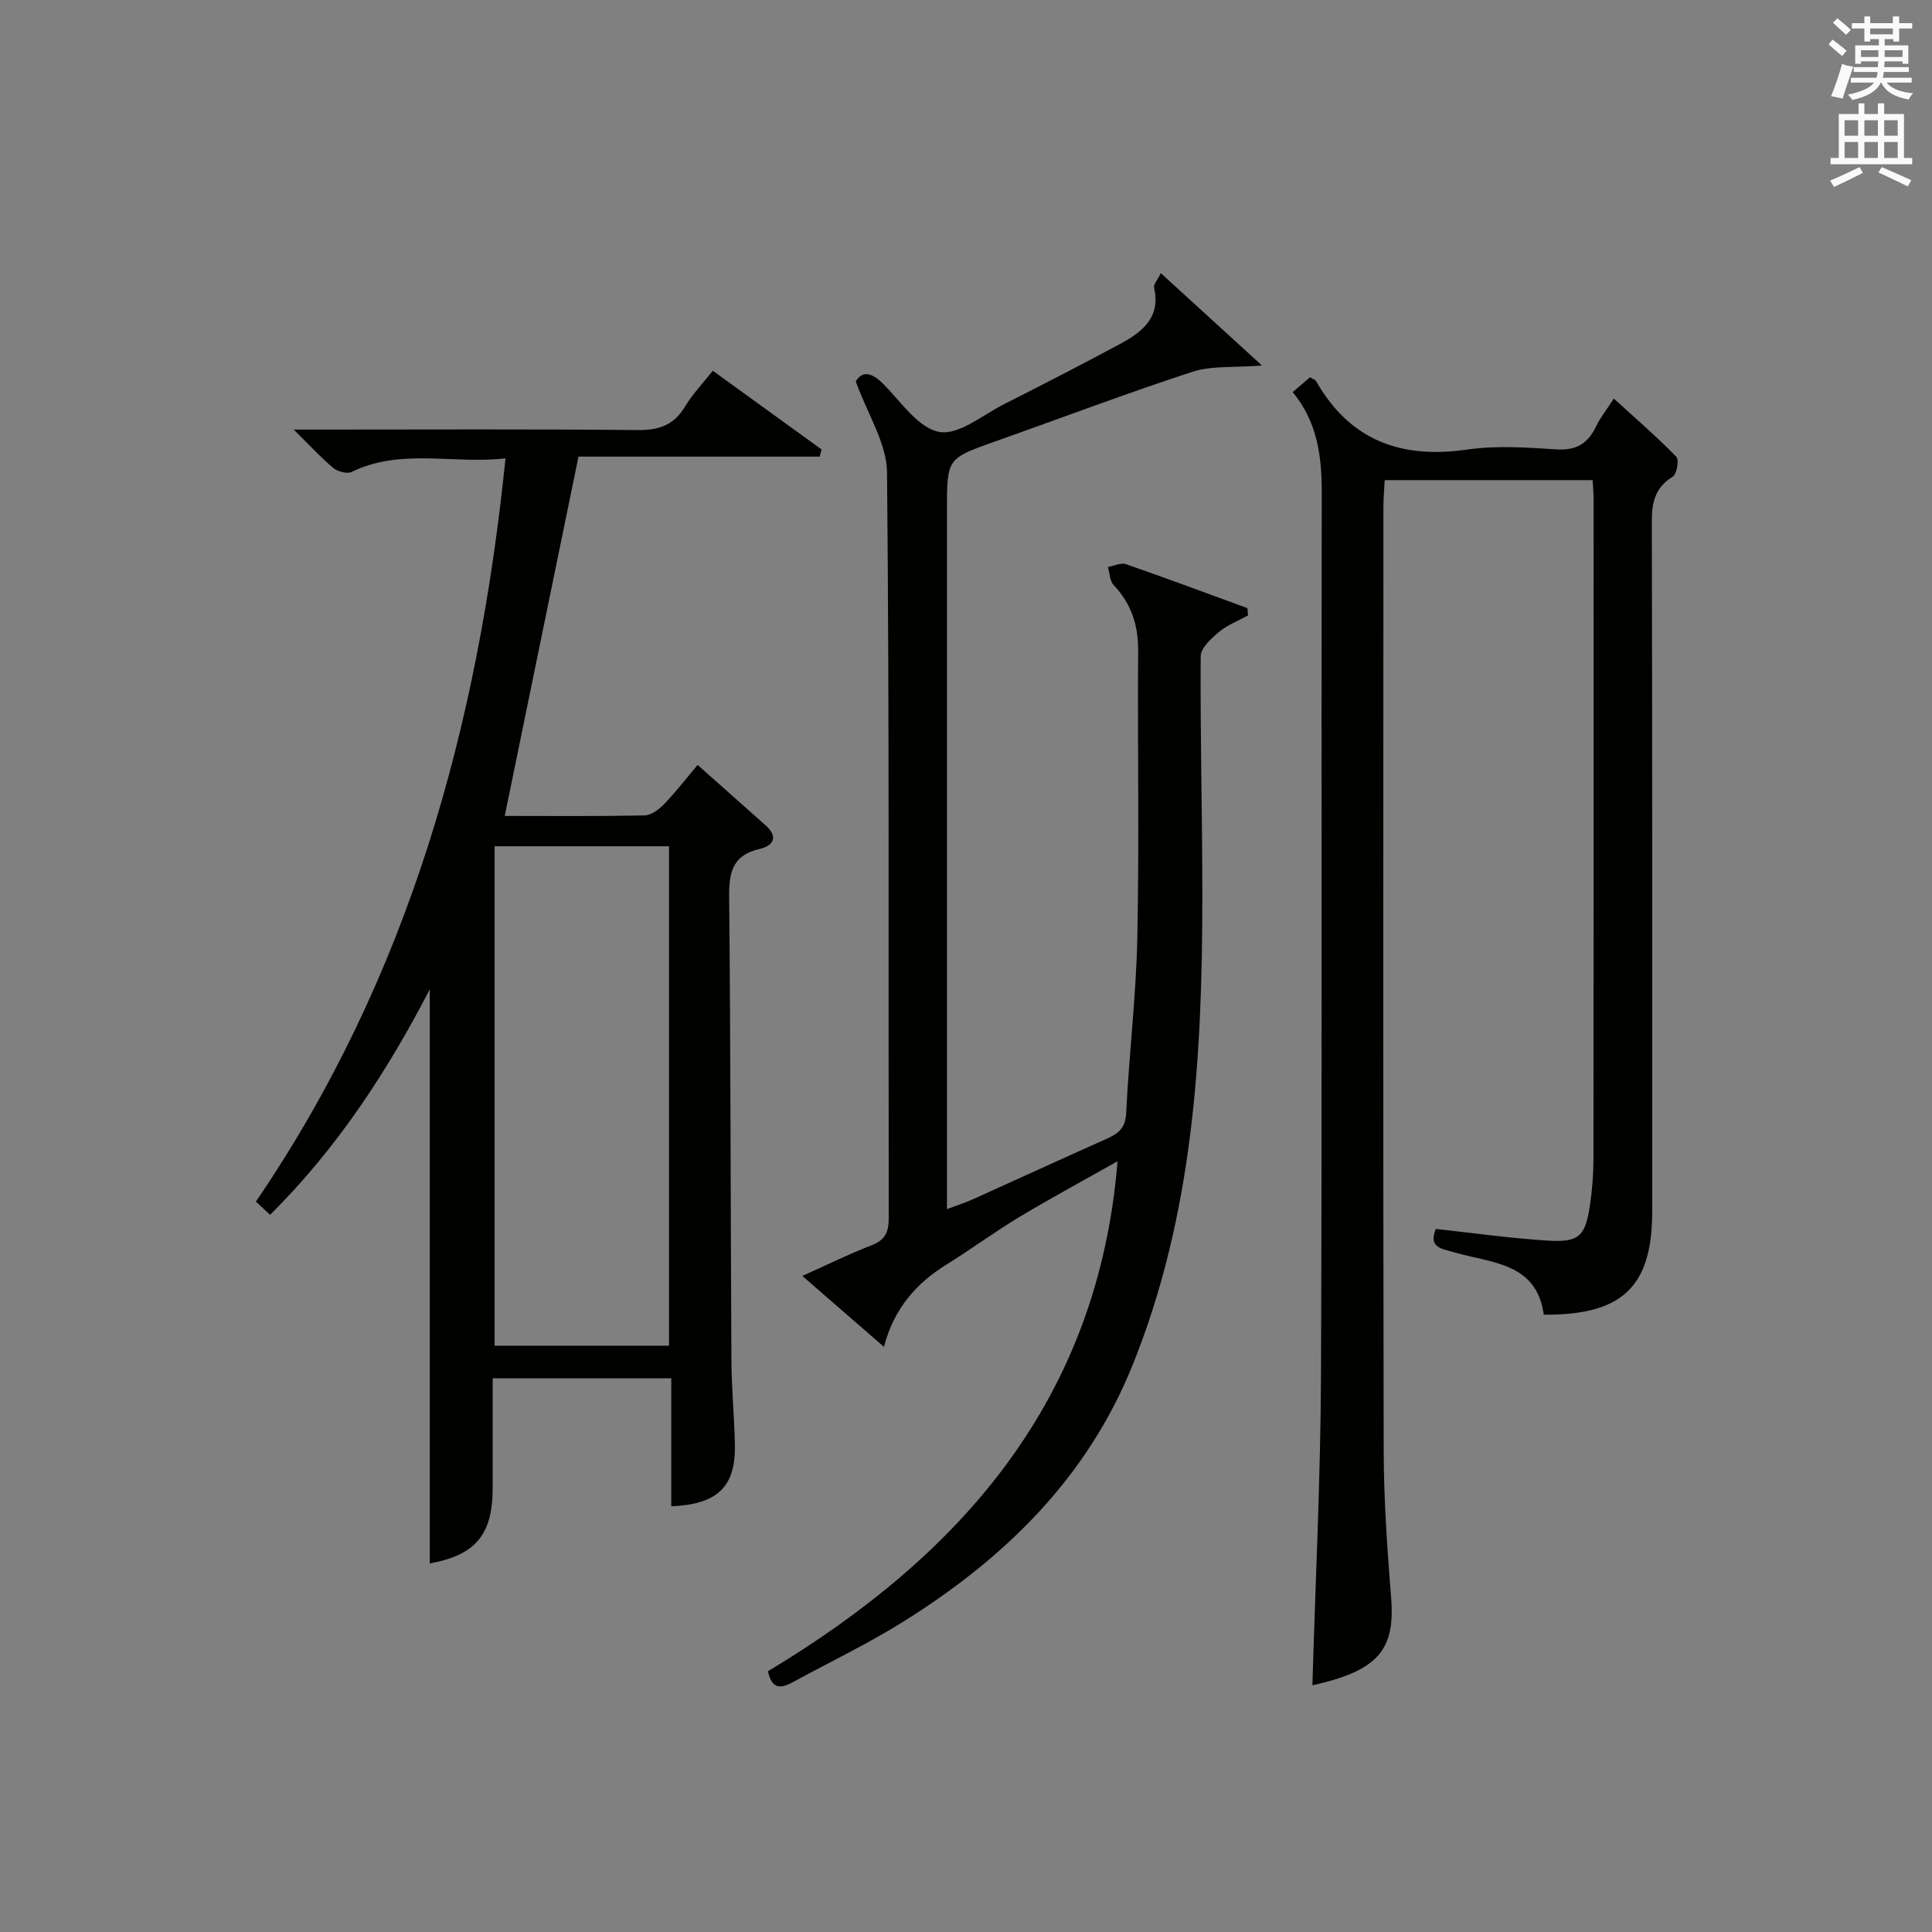 <?xml version="1.0" encoding="utf-8"?>
<!-- Generator: Adobe Illustrator 22.0.0, SVG Export Plug-In . SVG Version: 6.00 Build 0)  -->
<svg version="1.1" id="漢-ZDIC-典" xmlns="http://www.w3.org/2000/svg" xmlns:xlink="http://www.w3.org/1999/xlink" x="0px" y="0px"
	 viewBox="0 0 400 400" style="enable-background:new 0 0 400 400;" xml:space="preserve">
<rect x="0" y="0" width="400" height="400" fill="#808080" stroke="none"/>
<style type="text/css">
	.st1{fill:#010100;}
	.st2{fill:#fafafb;}
</style>
<g>
	
	<path class="st1" d="M104.5,168.93c9.28,0,19.09,0.09,28.91-0.1c1.37-0.03,2.97-1.2,4.02-2.27c2.41-2.5,4.54-5.26,7.01-8.19
		c4.87,4.33,9.46,8.4,14.04,12.48c2.72,2.42,1.68,4.25-1.23,4.92c-5.56,1.28-6.34,4.8-6.29,9.88c0.32,31.99,0.29,63.98,0.47,95.97
		c0.03,5.82,0.6,11.63,0.72,17.44c0.18,8.73-3.51,12.38-13.17,12.81c0-8.75,0-17.49,0-26.51c-12.44,0-24.36,0-36.98,0
		c0,7.61,0,15.2,0,22.8c-0.01,9.67-3.65,13.84-13.02,15.53c0-39.61,0-79.33,0-118.86c-8.6,16.6-18.95,32.69-33.06,46.68
		c-1.01-0.94-2-1.86-2.94-2.73c31.64-46.41,46-98.19,51.68-153.88c-10.96,1.24-21.63-2.17-31.84,2.8c-0.95,0.46-2.89-0.05-3.8-0.8
		c-2.55-2.12-4.8-4.6-8.21-7.96c2.77,0,4.45,0,6.13,0c21.66,0,43.33-0.12,64.99,0.1c4.43,0.05,7.57-0.97,9.9-4.87
		c1.52-2.55,3.64-4.73,5.75-7.41c7.59,5.49,15.05,10.89,22.51,16.29c-0.12,0.5-0.25,0.99-0.37,1.49c-16.91,0-33.82,0-49.95,0
		C114.57,119.85,109.58,144.15,104.5,168.93z M102.4,175.21c0,34.82,0,69.15,0,103.4c12.3,0,24.21,0,36.12,0
		c0-34.65,0-68.98,0-103.4C126.32,175.21,114.53,175.21,102.4,175.21z"/>
	<path class="st1" d="M158.99,346.02c40.12-24.11,68.36-56.21,72.39-105.6c-6.86,3.88-13.65,7.54-20.25,11.5c-5.13,3.08-9.96,6.65-15.05,9.81
		c-6.32,3.91-10.97,9.09-13.07,17.12c-5.76-5-10.96-9.52-16.9-14.68c5.12-2.3,9.63-4.53,14.3-6.33c2.81-1.08,3.59-2.68,3.59-5.6
		c-0.09-51.48,0.15-102.97-0.35-154.44c-0.06-6.02-4.02-12.01-6.48-18.85c1.39-2.21,3.29-1.94,5.87,0.71
		c3.58,3.66,7.17,9.02,11.45,9.77c4.01,0.71,8.96-3.51,13.4-5.76c8.02-4.05,16.01-8.16,23.92-12.41c4.54-2.44,8.55-5.4,7.13-11.67
		c-0.16-0.69,0.7-1.6,1.39-3.04c6.92,6.31,13.44,12.27,20.95,19.13c-5.8,0.46-10.4-0.01-14.41,1.3c-13.7,4.47-27.19,9.59-40.78,14.4
		c-10.02,3.55-10.03,3.5-10.03,14.2c0,45.98,0,91.97,0,137.95c0,1.99,0,3.98,0,6.8c2.06-0.77,3.7-1.28,5.25-1.98
		c9.24-4.16,18.45-8.4,27.71-12.53c2.41-1.07,3.99-2.17,4.14-5.34c0.58-12.11,2.06-24.18,2.31-36.29
		c0.41-19.82,0.03-39.65,0.17-59.48c0.04-5.31-1.44-9.74-5.09-13.61c-0.8-0.85-0.8-2.45-1.17-3.71c1.26-0.22,2.69-0.94,3.75-0.58
		c8.42,2.92,16.76,6.04,25.13,9.1c0.05,0.5,0.09,1,0.14,1.5c-2.02,1.12-4.27,1.97-6.01,3.42c-1.61,1.34-3.79,3.32-3.8,5.04
		c-0.11,16.64,0.35,33.29,0.34,49.93c-0.02,33.02-1.88,65.79-14.49,96.95c-9.38,23.19-26.3,39.71-46.99,52.73
		c-7.44,4.69-15.43,8.51-23.17,12.72C161.99,349.44,159.89,350.13,158.99,346.02z"/>
	<path class="st1" d="M271.72,348.92c0.63-21.77,1.7-43.19,1.78-64.61c0.24-60.81,0.04-121.62,0.15-182.43c0.01-7.51-0.93-14.54-6.01-20.7
		c1.31-1.12,2.41-2.07,3.57-3.06c0.5,0.3,1.07,0.44,1.27,0.79c7.01,12.29,17.59,16.15,31.27,14.17c6.04-0.87,12.33-0.44,18.46-0.04
		c4.09,0.27,6.51-1.17,8.21-4.7c0.92-1.91,2.27-3.6,3.71-5.82c4.56,4.17,8.92,7.94,12.94,12.05c0.6,0.61,0.1,3.58-0.73,4.1
		c-3.6,2.23-4.36,5.22-4.35,9.23c0.12,47.65,0.08,95.3,0.08,142.94c0,15.52-6.15,21.49-22.45,21.35
		c-1.47-10.89-11.01-10.67-18.74-12.96c-2.56-0.76-5.13-0.96-3.62-4.79c7.69,0.83,15.37,1.92,23.09,2.41
		c6.56,0.42,7.87-0.85,8.83-7.29c0.49-3.28,0.73-6.62,0.73-9.94c0.05-45.48,0.03-90.96,0.02-136.45c0-1.14-0.11-2.28-0.19-3.76
		c-14.25,0-28.33,0-43.05,0c-0.09,1.79-0.27,3.7-0.27,5.61c-0.01,65.14-0.08,130.28,0.06,195.43c0.02,10.12,0.74,20.26,1.54,30.35
		C288.88,341.61,285.32,345.91,271.72,348.92z"/>
	
	<path class="st2" d="M378.6,9.2l0.8-1c0.9,0.7,1.9,1.4,2.9,2.3l-0.9,1.1C380.3,10.7,379.4,9.9,378.6,9.2z M379.1,19.9
		c0.9-2.1,1.6-4.3,2.3-6.7c0.4,0.2,0.8,0.4,2.3,0.6c-0.7,2.1-1.5,4.3-2.2,6.6L379.1,19.9z M379.5,4.7l0.9-0.9c1,0.8,2,1.6,2.8,2.4
		l-1,1C381.2,6.3,380.3,5.4,379.5,4.7z M392,3.4h1.2v1.4h2.7v1.1h-2.7v2.7H392V8.1h-1.8v1.3h4.9v3.8h-1.2v-0.5h-3.7
		c0,0.4-0.1,0.9-0.1,1.2h5.1v1H390c0,0.5-0.1,0.9-0.2,1.2h6v1h-5.2c1.1,1.3,2.9,2,5.5,2.2c-0.4,0.4-0.7,0.8-0.9,1.3
		c-2.9-0.5-4.8-1.6-5.7-3.5h-0.1c-0.8,1.7-2.7,2.9-5.9,3.6c-0.2-0.4-0.6-0.8-0.9-1.1c2.8-0.6,4.6-1.4,5.4-2.5h-4.8v-1h5.3
		c0.1-0.3,0.2-0.7,0.2-1.2h-4.9v-1h5c0-0.4,0-0.8,0.1-1.2h-3.6v0.5h-1.2V9.4h4.9V8.1h-1.8v0.5H386V5.9h-2.6V4.8h2.6V3.4h1.2v1.4h4.7
		V3.4z M385.3,11.8h3.6c0-0.4,0-0.9,0-1.4h-3.6V11.8z M387.2,7.1h4.7V5.9h-4.7V7.1z M393.9,10.4h-3.7c0,0.5,0,1,0,1.4h3.7V10.4z"/>
	<path class="st2" d="M384.7,21.4h1.3v2.2h2.8v-2.2h1.3v2.2h4.1v9.1h1.7V34h-16.9v-1.3h1.7v-9.1h4.1V21.4z M385,34.6l0.7,1.2
		c-1.8,0.9-3.8,1.9-6,2.9c-0.2-0.4-0.5-0.8-0.8-1.3C381.3,36.4,383.3,35.4,385,34.6z M381.9,28.1h2.8v-3.2h-2.8V28.1z M381.9,32.7
		h2.8v-3.3h-2.8V32.7z M386,28.1h2.8v-3.2H386V28.1z M386,32.7h2.8v-3.3H386V32.7z M389.6,34.6c2.1,0.9,4.1,1.8,6.1,2.7l-0.7,1.3
		c-2.2-1.1-4.2-2-6.1-2.9L389.6,34.6z M392.9,24.9h-2.8v3.2h2.8V24.9z M390.1,32.7h2.8v-3.3h-2.8V32.7z"/>
</g>
</svg>
